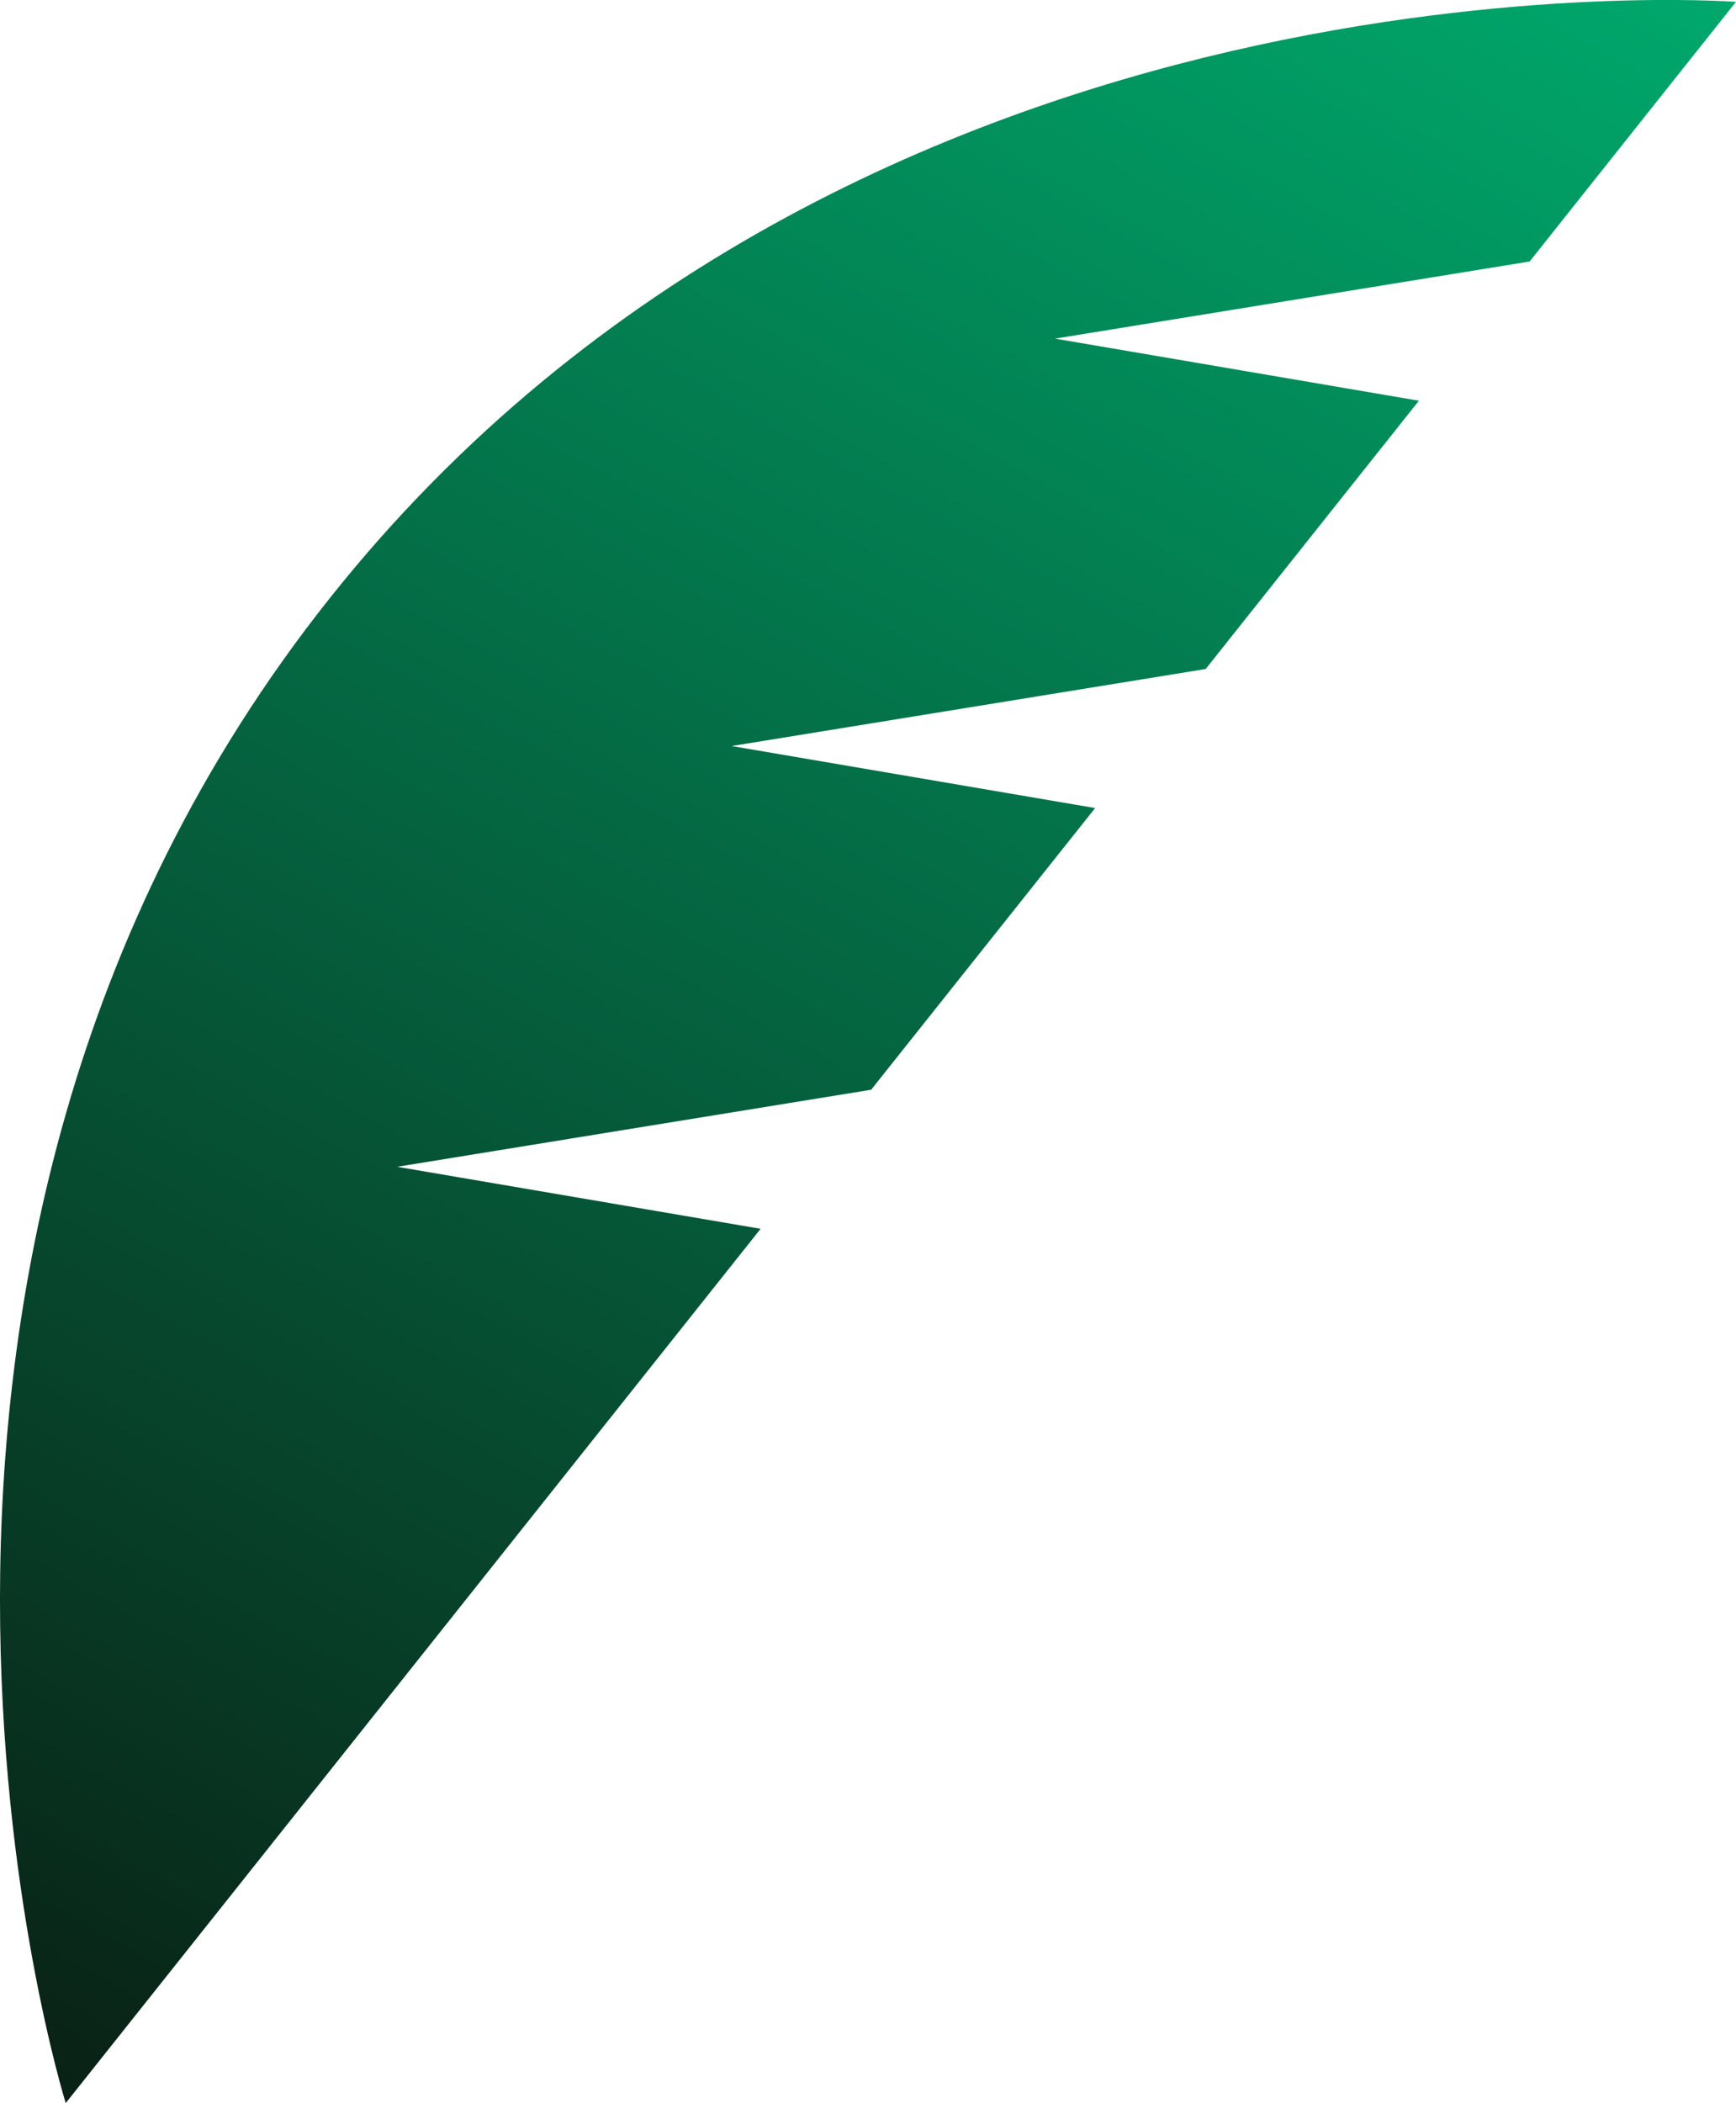 <?xml version="1.0" encoding="UTF-8"?>
<svg id="Layer_1" data-name="Layer 1" xmlns="http://www.w3.org/2000/svg" xmlns:xlink="http://www.w3.org/1999/xlink" viewBox="0 0 215 260.42">
  <defs>
    <style>
      .cls-1 {
        fill: url(#Degradado_sin_nombre_7);
        stroke-width: 0px;
      }
    </style>
    <linearGradient id="Degradado_sin_nombre_7" data-name="Degradado sin nombre 7" x1="585.8" y1="1191.69" x2="913.5" y2="1191.69" gradientTransform="translate(1489.12 33.42) rotate(118.85)" gradientUnits="userSpaceOnUse">
      <stop offset="0" stop-color="#00a86c"/>
      <stop offset="1" stop-color="#092115"/>
    </linearGradient>
  </defs>
  <path class="cls-1" d="m130.72,41.94l45.01,7.68-26.41,33.22-58.7,9.54,45.01,7.68-27.74,34.88-58.7,9.54,45.01,7.68L8.14,260.42S-24.47,156.22,40.84,74.07C106.13-8.07,215,.23,215,.23l-25.56,32.15-58.7,9.54h0Z"/>
</svg>